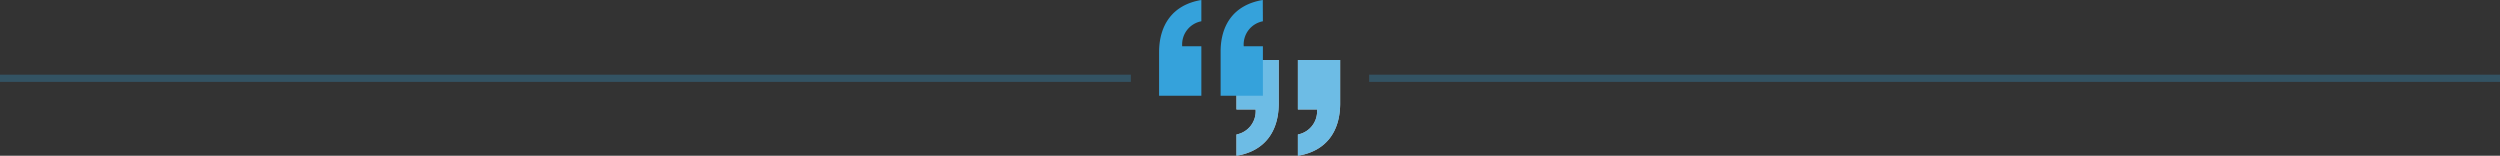 <?xml version="1.0" encoding="UTF-8"?>
<svg xmlns="http://www.w3.org/2000/svg" viewBox="0 0 694.32 43.26">
  <rect x="0" y="0" width="694.32" height="43.26" fill="#333333" stroke="none"/>
  <g id="b3831593-655b-4aee-8629-29f447459093" data-name="Layer 2">
    <g id="a7a3d969-f7ce-40e6-8aca-620a9cc9a750" data-name="Layer 1">
      <line y1="21.74" x2="314.07" y2="21.74" style="fill:none;stroke:#35a2db;stroke-miterlimit:10;stroke-width:2px;opacity:0.29"></line>
      <line x1="380.25" y1="21.74" x2="694.32" y2="21.74" style="fill:none;stroke:#35a2db;stroke-miterlimit:10;stroke-width:2px;opacity:0.29"></line>
      <path d="M343.4,43.26c8.05-1.33,11.67-6.94,11.74-14.33V16.67H343.4V30.41h5.32a6.55,6.55,0,0,1-5.32,6.94Zm17.06,0c8.05-1.33,11.67-6.94,11.74-14.33V16.67H360.46V30.41h5.32a6.55,6.55,0,0,1-5.32,6.94Z" style="fill:#fff"></path>
      <path d="M343.4,43.26c8.05-1.33,11.67-6.94,11.74-14.33V16.67H343.4V30.41h5.32a6.55,6.55,0,0,1-5.32,6.94Zm17.06,0c8.05-1.33,11.67-6.94,11.74-14.33V16.67H360.46V30.41h5.32a6.55,6.55,0,0,1-5.32,6.94Z" style="fill:#35a2db;opacity:0.72"></path>
      <path d="M350.71,0C342.66,1.33,339,6.94,339,14.33V26.59h11.74V12.85h-5.32a6.55,6.55,0,0,1,5.32-6.94ZM333.65,0c-8,1.33-11.67,6.94-11.74,14.33V26.59h11.74V12.85h-5.32a6.55,6.55,0,0,1,5.32-6.94Z" style="fill:#35a2db"></path>
      <rect x="321.91" width="50.3" height="43.26" style="fill:none"></rect>
    </g>
  </g>
</svg>
